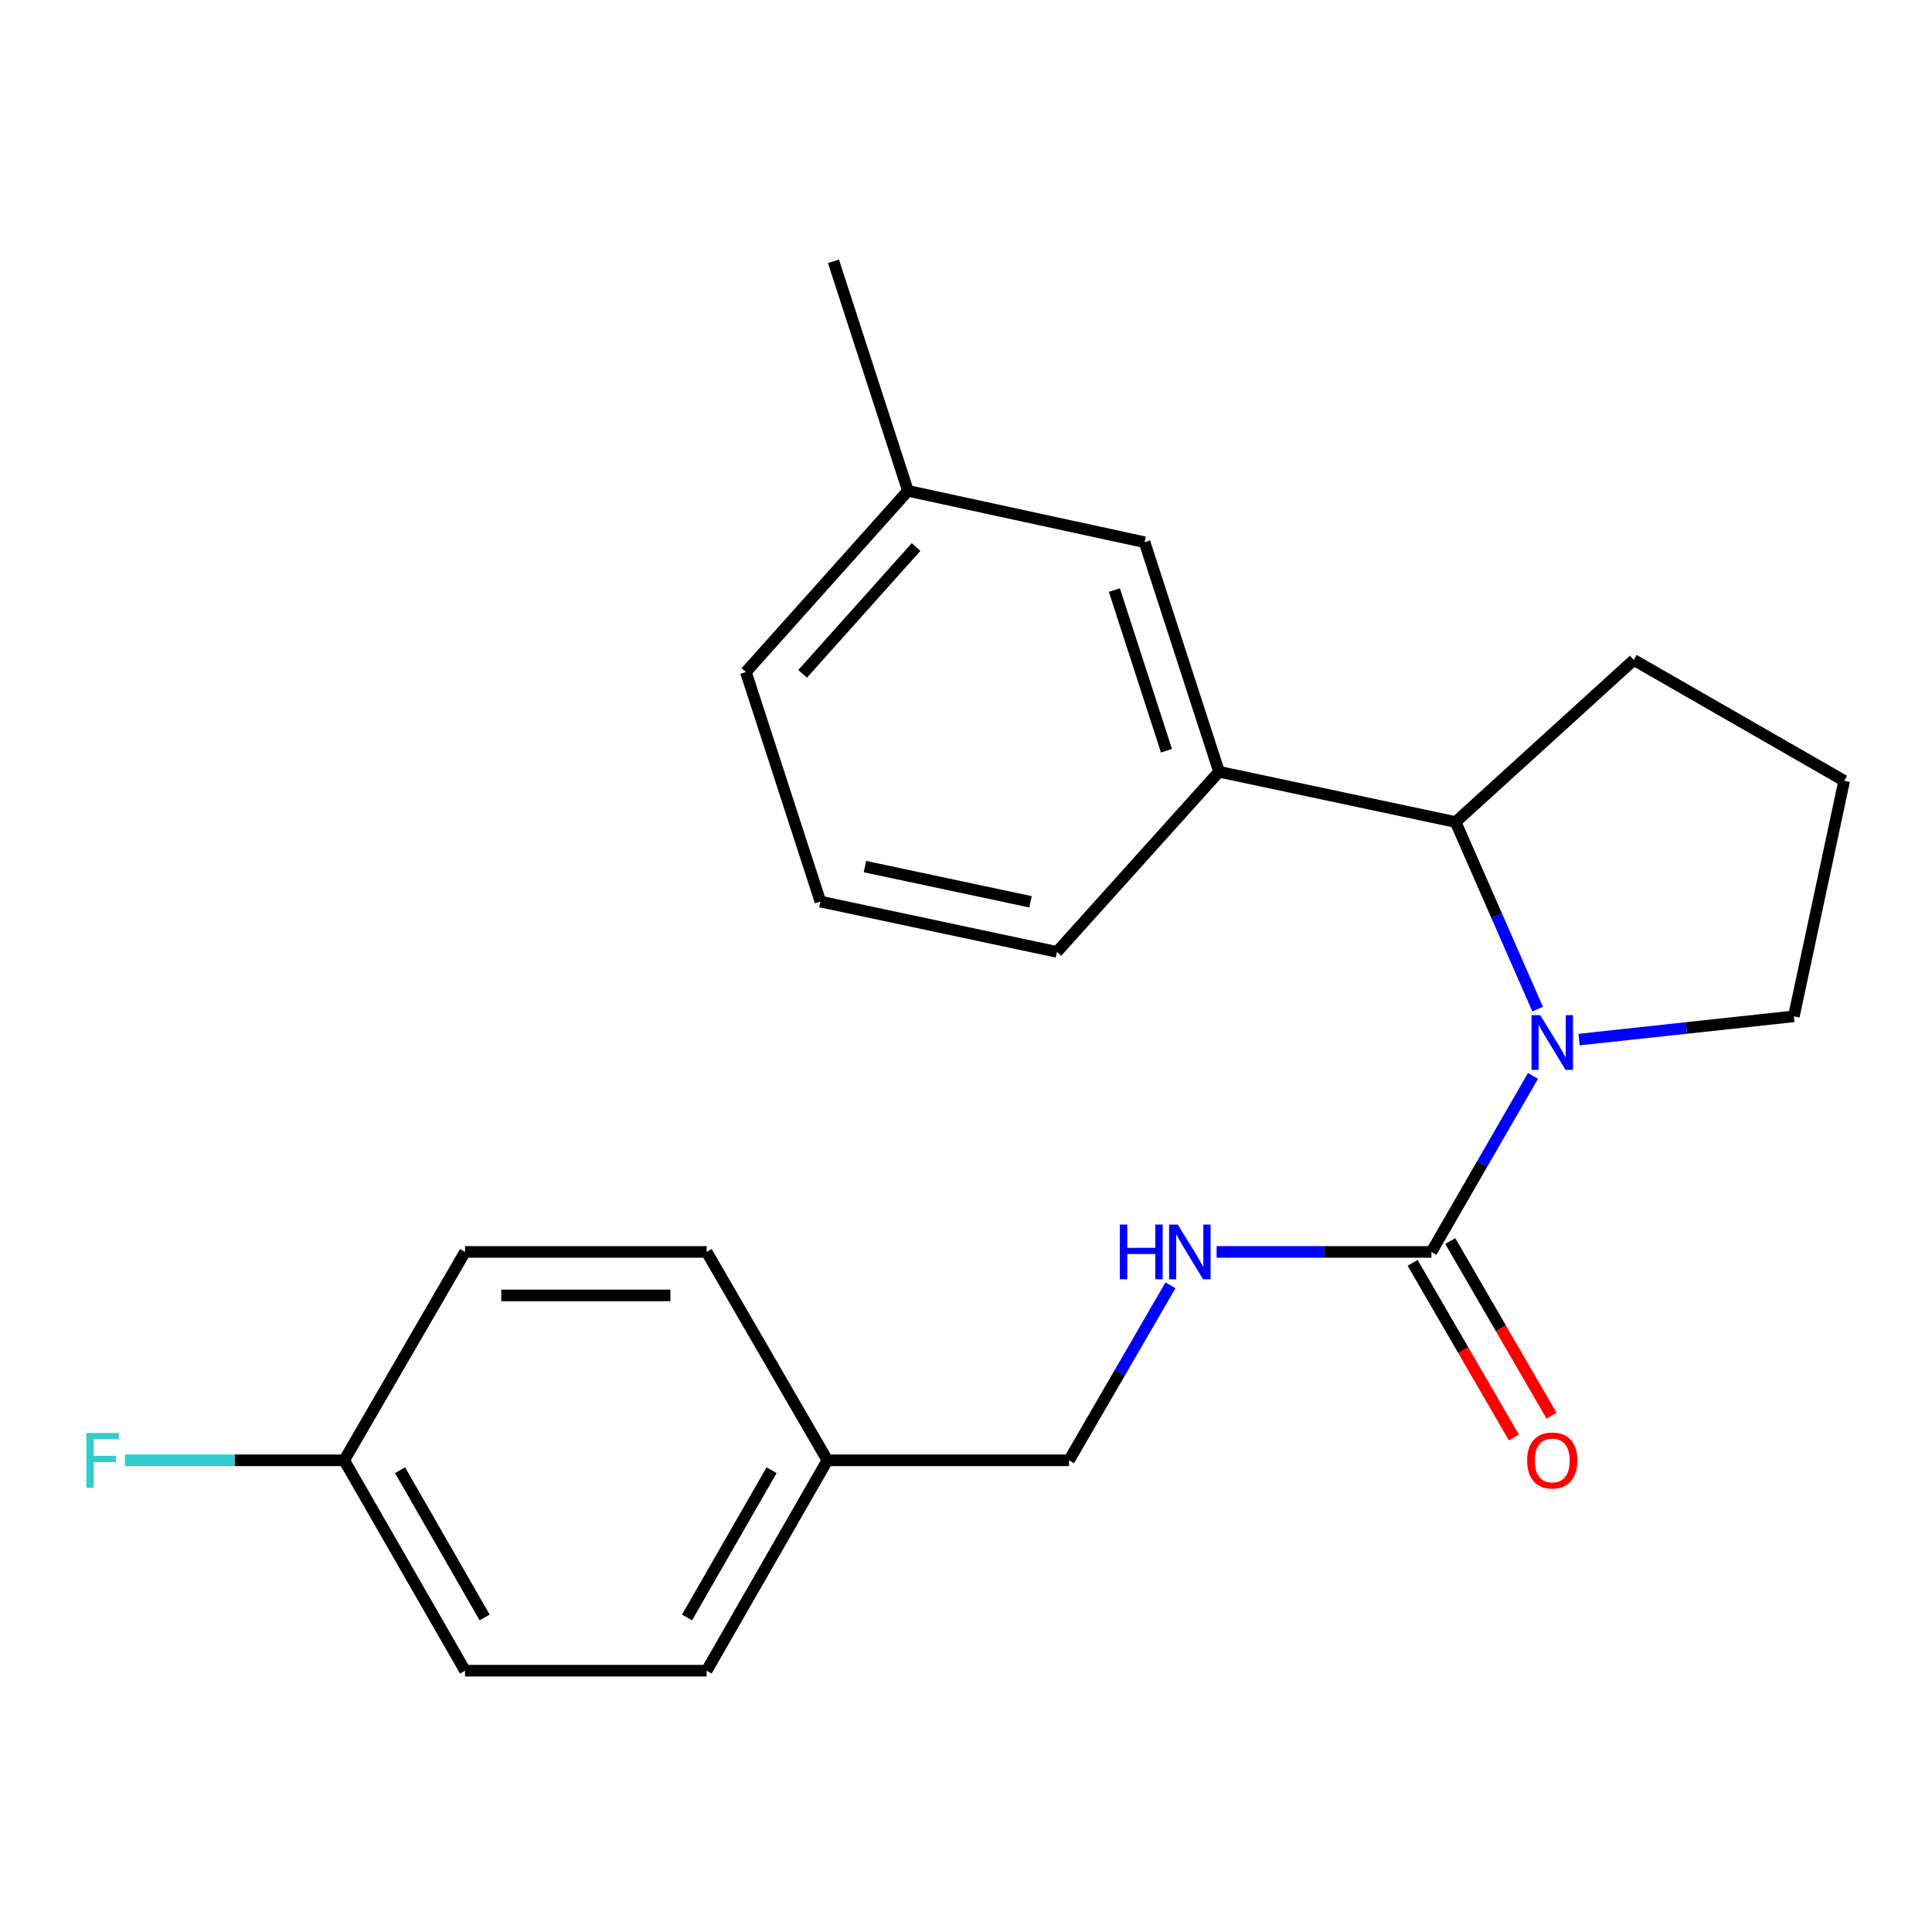 <?xml version='1.0' encoding='iso-8859-1'?>
<svg version='1.1' baseProfile='full'
              xmlns='http://www.w3.org/2000/svg'
                      xmlns:rdkit='http://www.rdkit.org/xml'
                      xmlns:xlink='http://www.w3.org/1999/xlink'
                  xml:space='preserve'
width='1000px' height='1000px' viewBox='0 0 1000 1000'>
<!-- END OF HEADER -->
<rect style='opacity:1.0;fill:#FFFFFF;stroke:none' width='1000' height='1000' x='0' y='0'> </rect>
<path class='bond-0' d='M 793.476,556.879 L 767.192,602.436' style='fill:none;fill-rule:evenodd;stroke:#0000FF;stroke-width:6px;stroke-linecap:butt;stroke-linejoin:miter;stroke-opacity:1' />
<path class='bond-0' d='M 767.192,602.436 L 740.907,647.992' style='fill:none;fill-rule:evenodd;stroke:#000000;stroke-width:6px;stroke-linecap:butt;stroke-linejoin:miter;stroke-opacity:1' />
<path class='bond-1' d='M 795.876,522.316 L 774.646,473.9' style='fill:none;fill-rule:evenodd;stroke:#0000FF;stroke-width:6px;stroke-linecap:butt;stroke-linejoin:miter;stroke-opacity:1' />
<path class='bond-1' d='M 774.646,473.9 L 753.416,425.485' style='fill:none;fill-rule:evenodd;stroke:#000000;stroke-width:6px;stroke-linecap:butt;stroke-linejoin:miter;stroke-opacity:1' />
<path class='bond-6' d='M 817.336,538.088 L 872.919,532.072' style='fill:none;fill-rule:evenodd;stroke:#0000FF;stroke-width:6px;stroke-linecap:butt;stroke-linejoin:miter;stroke-opacity:1' />
<path class='bond-6' d='M 872.919,532.072 L 928.502,526.056' style='fill:none;fill-rule:evenodd;stroke:#000000;stroke-width:6px;stroke-linecap:butt;stroke-linejoin:miter;stroke-opacity:1' />
<path class='bond-3' d='M 740.907,647.992 L 685.315,647.992' style='fill:none;fill-rule:evenodd;stroke:#000000;stroke-width:6px;stroke-linecap:butt;stroke-linejoin:miter;stroke-opacity:1' />
<path class='bond-3' d='M 685.315,647.992 L 629.722,647.992' style='fill:none;fill-rule:evenodd;stroke:#0000FF;stroke-width:6px;stroke-linecap:butt;stroke-linejoin:miter;stroke-opacity:1' />
<path class='bond-4' d='M 731.168,653.639 L 757.385,698.853' style='fill:none;fill-rule:evenodd;stroke:#000000;stroke-width:6px;stroke-linecap:butt;stroke-linejoin:miter;stroke-opacity:1' />
<path class='bond-4' d='M 757.385,698.853 L 783.601,744.066' style='fill:none;fill-rule:evenodd;stroke:#FF0000;stroke-width:6px;stroke-linecap:butt;stroke-linejoin:miter;stroke-opacity:1' />
<path class='bond-4' d='M 750.646,642.345 L 776.863,687.558' style='fill:none;fill-rule:evenodd;stroke:#000000;stroke-width:6px;stroke-linecap:butt;stroke-linejoin:miter;stroke-opacity:1' />
<path class='bond-4' d='M 776.863,687.558 L 803.08,732.771' style='fill:none;fill-rule:evenodd;stroke:#FF0000;stroke-width:6px;stroke-linecap:butt;stroke-linejoin:miter;stroke-opacity:1' />
<path class='bond-2' d='M 753.416,425.485 L 630.967,399.454' style='fill:none;fill-rule:evenodd;stroke:#000000;stroke-width:6px;stroke-linecap:butt;stroke-linejoin:miter;stroke-opacity:1' />
<path class='bond-16' d='M 753.416,425.485 L 845.656,341.601' style='fill:none;fill-rule:evenodd;stroke:#000000;stroke-width:6px;stroke-linecap:butt;stroke-linejoin:miter;stroke-opacity:1' />
<path class='bond-5' d='M 630.967,399.454 L 592.427,280.645' style='fill:none;fill-rule:evenodd;stroke:#000000;stroke-width:6px;stroke-linecap:butt;stroke-linejoin:miter;stroke-opacity:1' />
<path class='bond-5' d='M 603.769,388.58 L 576.791,305.414' style='fill:none;fill-rule:evenodd;stroke:#000000;stroke-width:6px;stroke-linecap:butt;stroke-linejoin:miter;stroke-opacity:1' />
<path class='bond-17' d='M 630.967,399.454 L 547.07,492.707' style='fill:none;fill-rule:evenodd;stroke:#000000;stroke-width:6px;stroke-linecap:butt;stroke-linejoin:miter;stroke-opacity:1' />
<path class='bond-7' d='M 605.842,665.269 L 579.59,710.562' style='fill:none;fill-rule:evenodd;stroke:#0000FF;stroke-width:6px;stroke-linecap:butt;stroke-linejoin:miter;stroke-opacity:1' />
<path class='bond-7' d='M 579.59,710.562 L 553.337,755.856' style='fill:none;fill-rule:evenodd;stroke:#000000;stroke-width:6px;stroke-linecap:butt;stroke-linejoin:miter;stroke-opacity:1' />
<path class='bond-10' d='M 592.427,280.645 L 469.953,254.064' style='fill:none;fill-rule:evenodd;stroke:#000000;stroke-width:6px;stroke-linecap:butt;stroke-linejoin:miter;stroke-opacity:1' />
<path class='bond-18' d='M 928.502,526.056 L 954.545,404.132' style='fill:none;fill-rule:evenodd;stroke:#000000;stroke-width:6px;stroke-linecap:butt;stroke-linejoin:miter;stroke-opacity:1' />
<path class='bond-9' d='M 553.337,755.856 L 428.274,755.856' style='fill:none;fill-rule:evenodd;stroke:#000000;stroke-width:6px;stroke-linecap:butt;stroke-linejoin:miter;stroke-opacity:1' />
<path class='bond-8' d='M 178.159,755.856 L 240.704,864.745' style='fill:none;fill-rule:evenodd;stroke:#000000;stroke-width:6px;stroke-linecap:butt;stroke-linejoin:miter;stroke-opacity:1' />
<path class='bond-8' d='M 207.065,760.975 L 250.846,837.197' style='fill:none;fill-rule:evenodd;stroke:#000000;stroke-width:6px;stroke-linecap:butt;stroke-linejoin:miter;stroke-opacity:1' />
<path class='bond-11' d='M 178.159,755.856 L 121.407,755.856' style='fill:none;fill-rule:evenodd;stroke:#000000;stroke-width:6px;stroke-linecap:butt;stroke-linejoin:miter;stroke-opacity:1' />
<path class='bond-11' d='M 121.407,755.856 L 64.655,755.856' style='fill:none;fill-rule:evenodd;stroke:#33CCCC;stroke-width:6px;stroke-linecap:butt;stroke-linejoin:miter;stroke-opacity:1' />
<path class='bond-24' d='M 178.159,755.856 L 240.704,647.992' style='fill:none;fill-rule:evenodd;stroke:#000000;stroke-width:6px;stroke-linecap:butt;stroke-linejoin:miter;stroke-opacity:1' />
<path class='bond-14' d='M 428.274,755.856 L 365.754,647.992' style='fill:none;fill-rule:evenodd;stroke:#000000;stroke-width:6px;stroke-linecap:butt;stroke-linejoin:miter;stroke-opacity:1' />
<path class='bond-15' d='M 428.274,755.856 L 365.754,864.745' style='fill:none;fill-rule:evenodd;stroke:#000000;stroke-width:6px;stroke-linecap:butt;stroke-linejoin:miter;stroke-opacity:1' />
<path class='bond-15' d='M 399.369,760.978 L 355.606,837.201' style='fill:none;fill-rule:evenodd;stroke:#000000;stroke-width:6px;stroke-linecap:butt;stroke-linejoin:miter;stroke-opacity:1' />
<path class='bond-21' d='M 469.953,254.064 L 431.401,135.255' style='fill:none;fill-rule:evenodd;stroke:#000000;stroke-width:6px;stroke-linecap:butt;stroke-linejoin:miter;stroke-opacity:1' />
<path class='bond-23' d='M 469.953,254.064 L 386.069,347.842' style='fill:none;fill-rule:evenodd;stroke:#000000;stroke-width:6px;stroke-linecap:butt;stroke-linejoin:miter;stroke-opacity:1' />
<path class='bond-23' d='M 474.152,283.142 L 415.433,348.787' style='fill:none;fill-rule:evenodd;stroke:#000000;stroke-width:6px;stroke-linecap:butt;stroke-linejoin:miter;stroke-opacity:1' />
<path class='bond-12' d='M 240.704,647.992 L 365.754,647.992' style='fill:none;fill-rule:evenodd;stroke:#000000;stroke-width:6px;stroke-linecap:butt;stroke-linejoin:miter;stroke-opacity:1' />
<path class='bond-12' d='M 259.461,670.508 L 346.997,670.508' style='fill:none;fill-rule:evenodd;stroke:#000000;stroke-width:6px;stroke-linecap:butt;stroke-linejoin:miter;stroke-opacity:1' />
<path class='bond-13' d='M 240.704,864.745 L 365.754,864.745' style='fill:none;fill-rule:evenodd;stroke:#000000;stroke-width:6px;stroke-linecap:butt;stroke-linejoin:miter;stroke-opacity:1' />
<path class='bond-22' d='M 845.656,341.601 L 954.545,404.132' style='fill:none;fill-rule:evenodd;stroke:#000000;stroke-width:6px;stroke-linecap:butt;stroke-linejoin:miter;stroke-opacity:1' />
<path class='bond-19' d='M 547.07,492.707 L 424.634,466.651' style='fill:none;fill-rule:evenodd;stroke:#000000;stroke-width:6px;stroke-linecap:butt;stroke-linejoin:miter;stroke-opacity:1' />
<path class='bond-19' d='M 533.391,466.776 L 447.686,448.537' style='fill:none;fill-rule:evenodd;stroke:#000000;stroke-width:6px;stroke-linecap:butt;stroke-linejoin:miter;stroke-opacity:1' />
<path class='bond-20' d='M 424.634,466.651 L 386.069,347.842' style='fill:none;fill-rule:evenodd;stroke:#000000;stroke-width:6px;stroke-linecap:butt;stroke-linejoin:miter;stroke-opacity:1' />
<path  class='atom-0' d='M 797.191 525.43
L 806.471 540.43
Q 807.391 541.91, 808.871 544.59
Q 810.351 547.27, 810.431 547.43
L 810.431 525.43
L 814.191 525.43
L 814.191 553.75
L 810.311 553.75
L 800.351 537.35
Q 799.191 535.43, 797.951 533.23
Q 796.751 531.03, 796.391 530.35
L 796.391 553.75
L 792.711 553.75
L 792.711 525.43
L 797.191 525.43
' fill='#0000FF'/>
<path  class='atom-4' d='M 579.636 633.832
L 583.476 633.832
L 583.476 645.872
L 597.956 645.872
L 597.956 633.832
L 601.796 633.832
L 601.796 662.152
L 597.956 662.152
L 597.956 649.072
L 583.476 649.072
L 583.476 662.152
L 579.636 662.152
L 579.636 633.832
' fill='#0000FF'/>
<path  class='atom-4' d='M 609.596 633.832
L 618.876 648.832
Q 619.796 650.312, 621.276 652.992
Q 622.756 655.672, 622.836 655.832
L 622.836 633.832
L 626.596 633.832
L 626.596 662.152
L 622.716 662.152
L 612.756 645.752
Q 611.596 643.832, 610.356 641.632
Q 609.156 639.432, 608.796 638.752
L 608.796 662.152
L 605.116 662.152
L 605.116 633.832
L 609.596 633.832
' fill='#0000FF'/>
<path  class='atom-5' d='M 790.451 755.936
Q 790.451 749.136, 793.811 745.336
Q 797.171 741.536, 803.451 741.536
Q 809.731 741.536, 813.091 745.336
Q 816.451 749.136, 816.451 755.936
Q 816.451 762.816, 813.051 766.736
Q 809.651 770.616, 803.451 770.616
Q 797.211 770.616, 793.811 766.736
Q 790.451 762.856, 790.451 755.936
M 803.451 767.416
Q 807.771 767.416, 810.091 764.536
Q 812.451 761.616, 812.451 755.936
Q 812.451 750.376, 810.091 747.576
Q 807.771 744.736, 803.451 744.736
Q 799.131 744.736, 796.771 747.536
Q 794.451 750.336, 794.451 755.936
Q 794.451 761.656, 796.771 764.536
Q 799.131 767.416, 803.451 767.416
' fill='#FF0000'/>
<path  class='atom-12' d='M 44.689 741.696
L 61.529 741.696
L 61.529 744.936
L 48.489 744.936
L 48.489 753.536
L 60.089 753.536
L 60.089 756.816
L 48.489 756.816
L 48.489 770.016
L 44.689 770.016
L 44.689 741.696
' fill='#33CCCC'/>
</svg>
